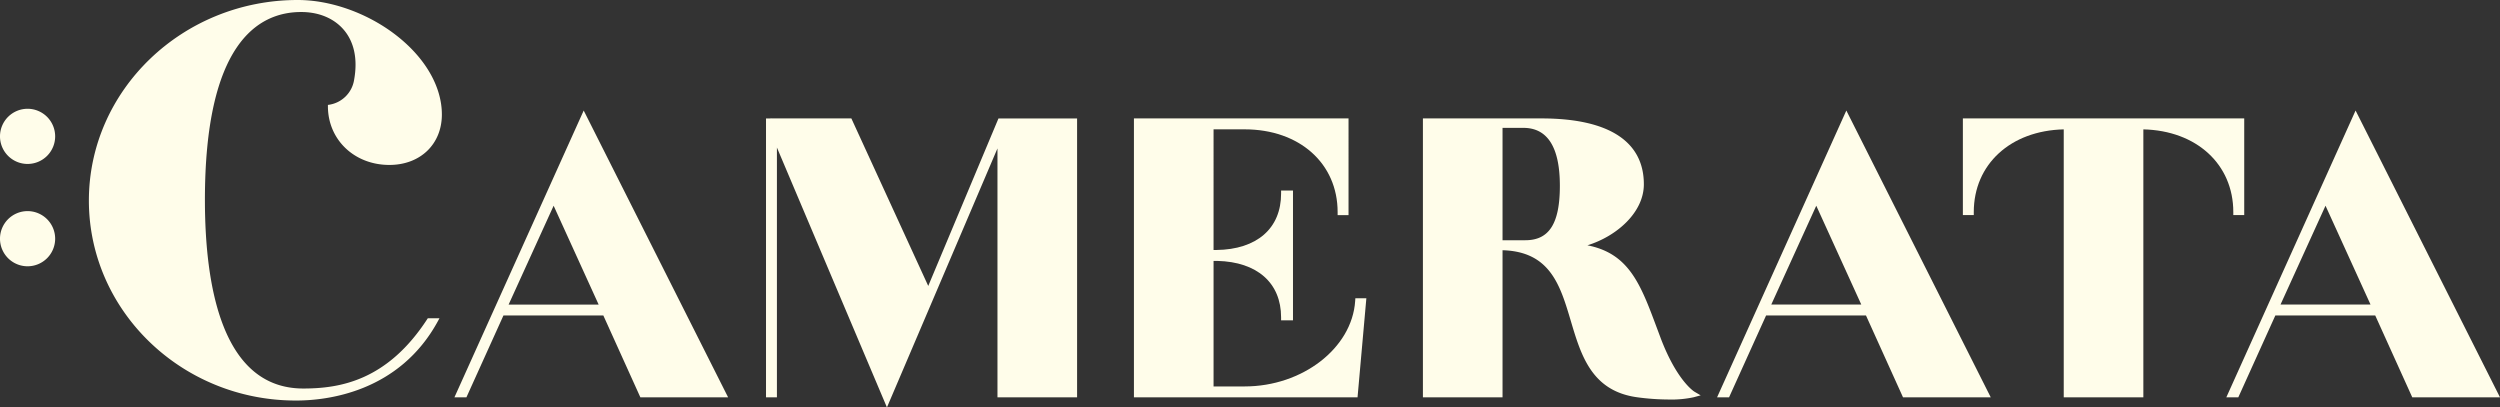 <?xml version="1.0" encoding="UTF-8"?> <svg xmlns="http://www.w3.org/2000/svg" width="1138.16" height="185.478" viewBox="0 0 1138.16 185.478"><rect x="0" y="0" width="1138.16" height="185.478" fill="#333333" stroke="none"/><g id="Group_104" data-name="Group 104" transform="translate(9247.582 7161.715)"><path id="Path_308" data-name="Path 308" d="M75.232,148.876h5.459l16.86-37.27h45.478l16.86,37.27h39.945L134.086,18.3Zm24.675-42.239,20.492-45,20.492,45Z" transform="translate(-9115.933 -7129.693)" fill="#fffdea"></path><path id="Path_309" data-name="Path 309" d="M129.034,19.8h-2.216v126.98h4.966V33.047l50.087,118.309L232.191,33.441V146.775h36.249V19.8h-35.79L200.675,96.061l-35-76.266H129.16l-.126-.3Z" transform="translate(-9025.662 -7127.594)" fill="#fffdea"></path><path id="Path_310" data-name="Path 310" d="M288.451,102.748c-1.441,21.433-24.012,38.873-50.318,38.873H223.979V84.472h1.7c18.188.437,29.047,10.04,29.047,25.69v1.375h5.415v-59.1h-5.415v1.375c0,15.87-11.019,25.472-29.46,25.69h-1.287V24.573h14.154c24.922,0,42.329,15.49,42.329,37.671v1.375h4.966V19.607h-97.7v126.98h101.8l4.018-45.121h-5.01Z" transform="translate(-8919.071 -7127.405)" fill="#fffdea"></path><path id="Path_311" data-name="Path 311" d="M343.833,119.659l-1.82-4.856c-7.359-19.714-12.586-33.722-31.555-37.429,13.365-4.125,25.7-14.973,25.7-27.774,0-19.621-16.123-29.993-46.63-29.993H235.572V146.589h36.249V79.609c21.708.619,26.262,15.963,31.082,32.188,4.675,15.727,9.5,31.99,30.367,34.778a109.236,109.236,0,0,0,14.2,1,48.049,48.049,0,0,0,11.4-1.037l3.157-.861-2.83-1.658c-.08-.047-7.939-4.823-15.372-24.364M282.2,75.066H271.821V23.907h9.5c11.013,0,16.6,8.868,16.6,26.355,0,17.154-4.845,24.8-15.707,24.8" transform="translate(-8835.353 -7127.407)" fill="#fffdea"></path><path id="Path_312" data-name="Path 312" d="M284.271,148.876h5.456l16.86-37.27h45.481l16.86,37.27h39.942L343.122,18.3Zm24.675-42.239,20.49-45,20.492,45Z" transform="translate(-8750.134 -7129.694)" fill="#fffdea"></path><path id="Path_313" data-name="Path 313" d="M448.087,63.618h4.969V19.606H324.965V63.618h4.966V62.243c0-21.768,16.769-37.094,40.954-37.652v122h36.247v-122c24.185.558,40.954,15.883,40.954,37.652Z" transform="translate(-8678.923 -7127.407)" fill="#fffdea"></path><path id="Path_314" data-name="Path 314" d="M427.431,18.3,368.58,148.876h5.456l16.86-37.27h45.481l16.86,37.27h39.942Zm-34.176,88.338,20.49-45,20.492,45Z" transform="translate(-8602.601 -7129.694)" fill="#fffdea"></path><path id="Path_315" data-name="Path 315" d="M168.812,145.206c-18.232,28.071-39.766,31.671-56.491,31.671-37.011,0-44.78-46.691-44.78-85.86,0-70.706,23.839-85.547,43.836-85.547,8.142,0,15.078,2.937,19.53,8.272,4.656,5.58,6.231,13.389,4.562,22.585a13.613,13.613,0,0,1-11.321,11.349l-.608.08v.61c0,15.237,12.028,26.724,27.98,26.724,14.074,0,23.9-9.44,23.9-22.962,0-12.8-7.73-26.061-21.207-36.381C141.343,5.885,124.742,0,109.81,0,57.374,0,14.715,40.971,14.715,91.33c0,50.186,42.239,91.017,94.154,91.017h.313c13.51,0,46.856-3.55,64.59-36.431l.553-1.026h-5.31Z" transform="translate(-9221.832 -7161.715)" fill="#fffdea"></path><path id="Path_316" data-name="Path 316" d="M12.556,18.009A12.557,12.557,0,1,0,25.112,30.565,12.569,12.569,0,0,0,12.556,18.009" transform="translate(-9247.582 -7130.201)" fill="#fffdea"></path><path id="Path_317" data-name="Path 317" d="M12.556,34.951A12.557,12.557,0,1,0,25.112,47.507,12.569,12.569,0,0,0,12.556,34.951" transform="translate(-9247.582 -7100.554)" fill="#fffdea"></path></g></svg> 